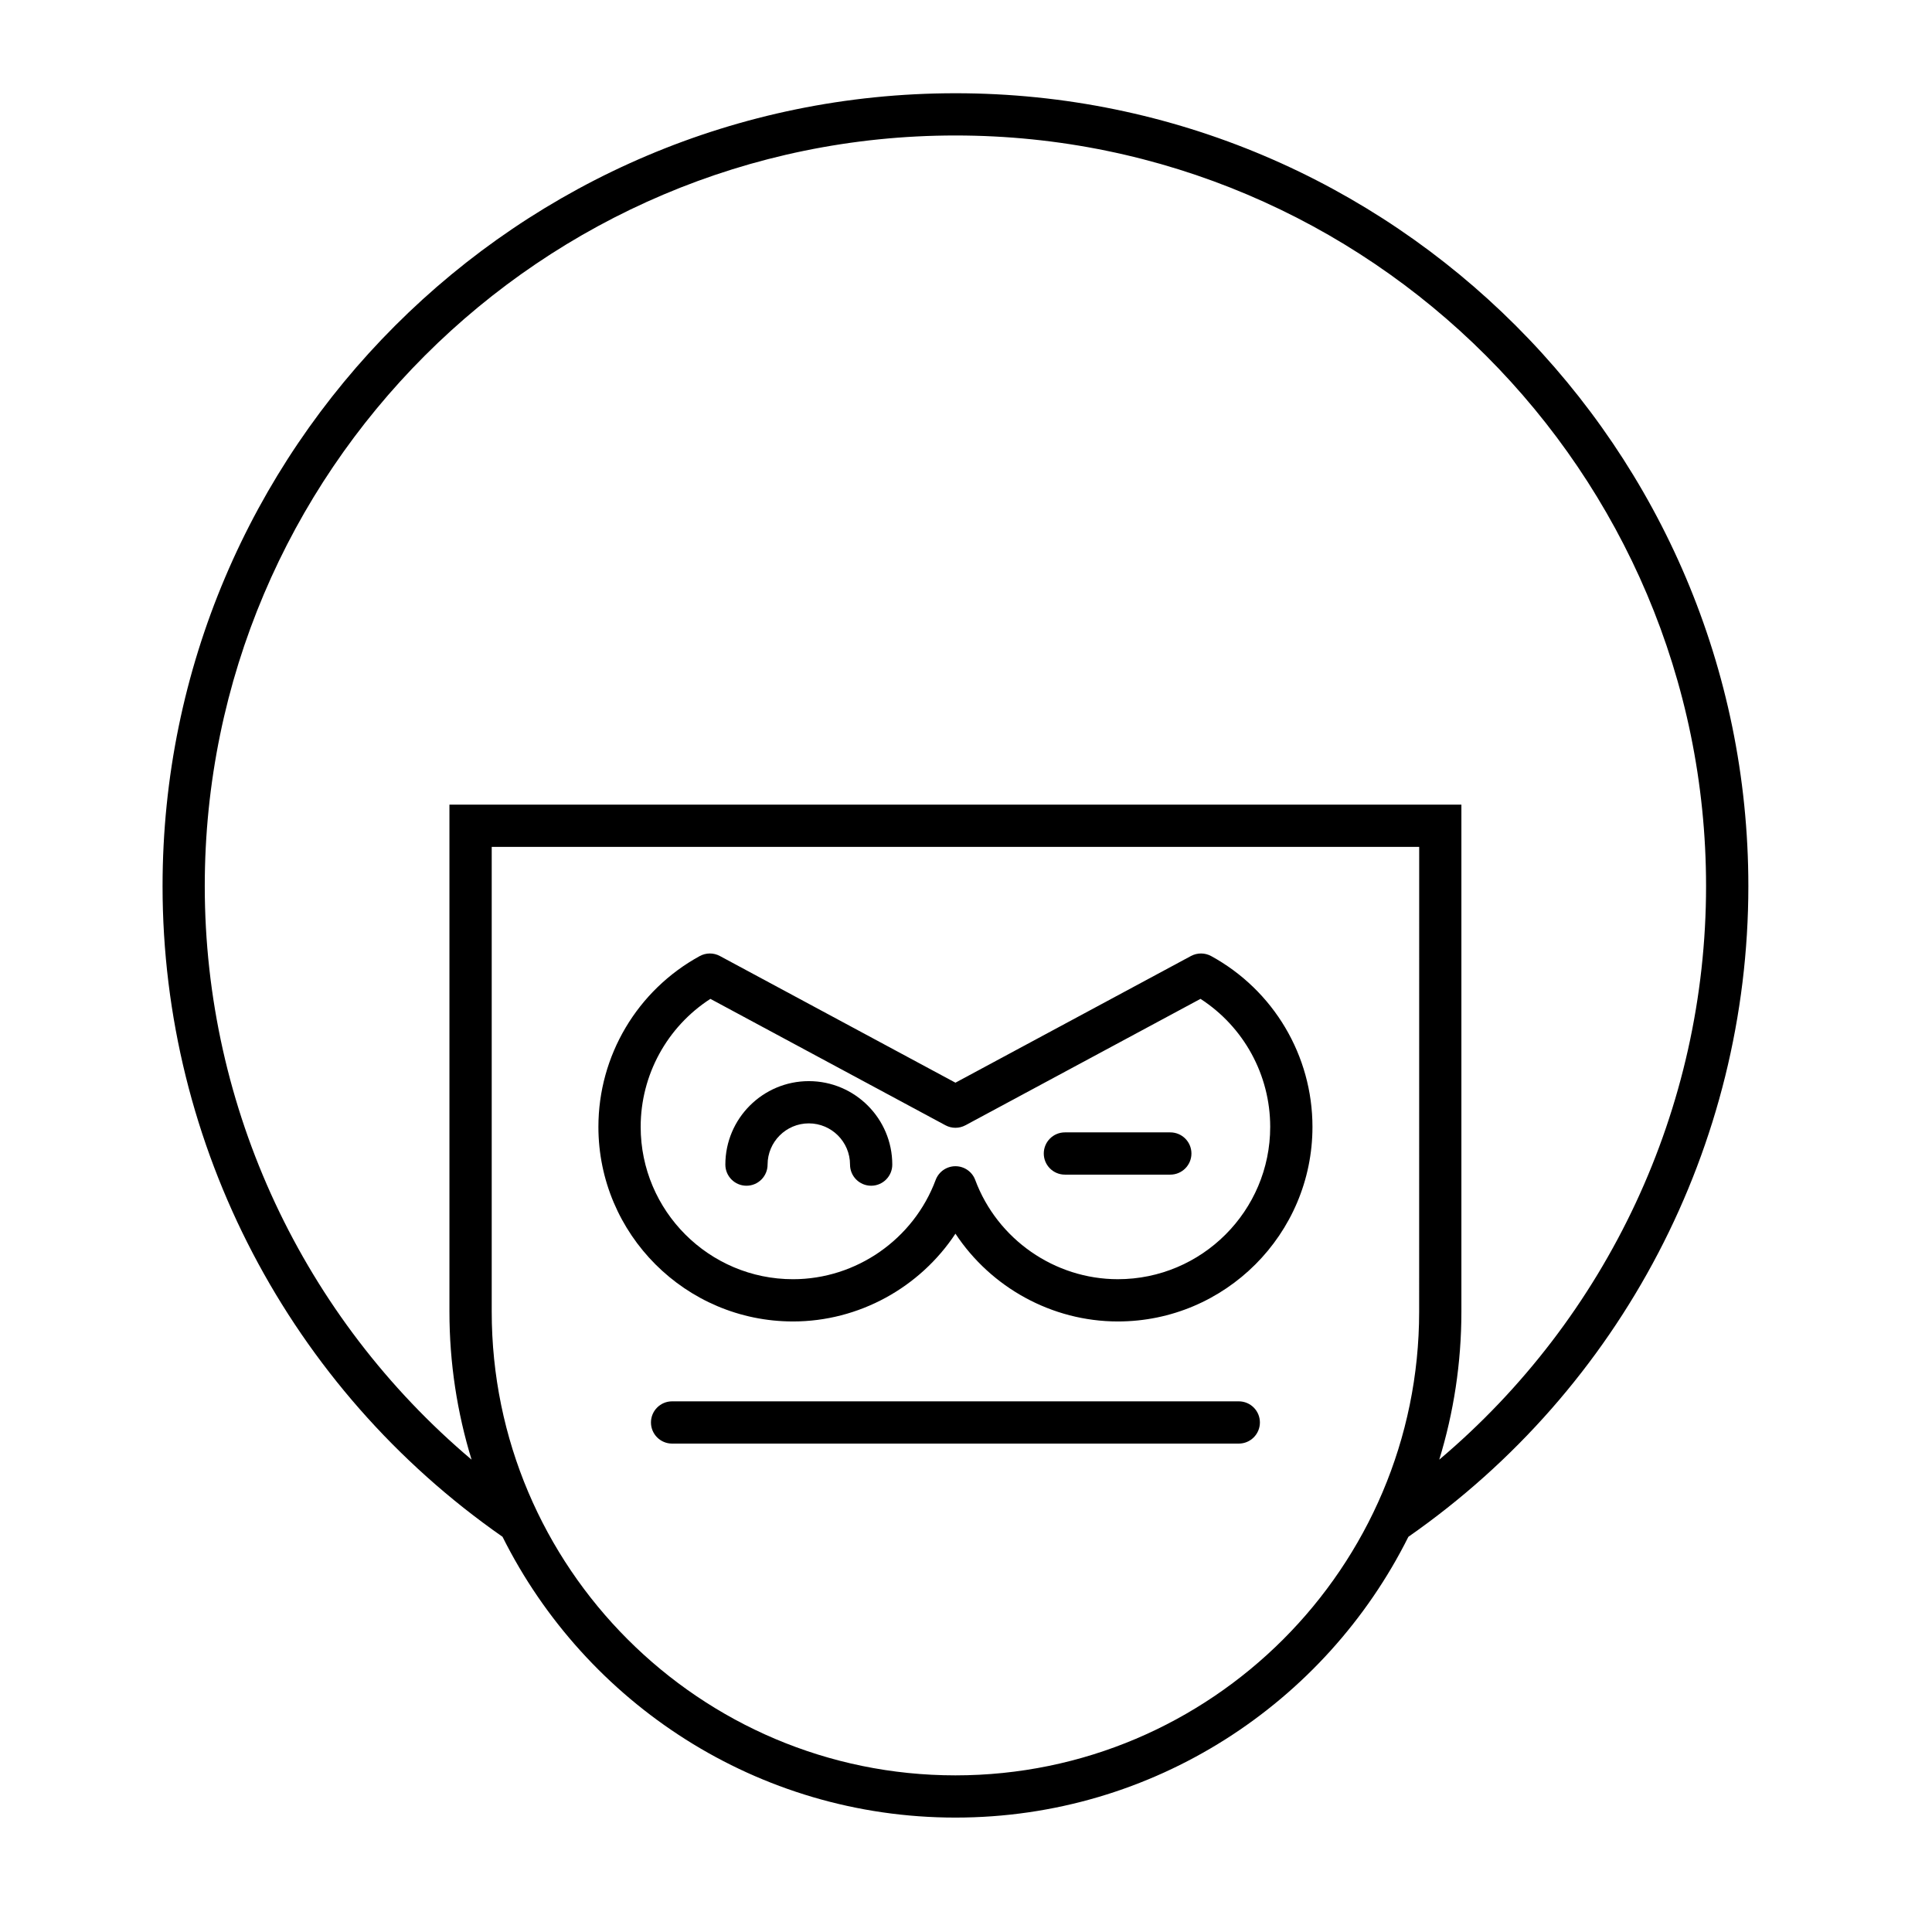 <?xml version="1.0" encoding="UTF-8"?>
<!-- Uploaded to: ICON Repo, www.svgrepo.com, Generator: ICON Repo Mixer Tools -->
<svg fill="#000000" width="800px" height="800px" version="1.1" viewBox="144 144 512 512" xmlns="http://www.w3.org/2000/svg">
 <g>
  <path d="m397.2 168.71c-115.86 0-210.12 94.262-210.12 210.12 0 68.77 33.664 133.09 90.094 172.43 21.996 44.066 67.523 74.418 120.03 74.418 52.504 0 98.031-30.348 120.03-74.41 56.43-39.348 90.098-103.67 90.098-172.44 0-115.86-94.262-210.12-210.12-210.12zm122.89 322.89c0 67.762-55.129 122.89-122.89 122.89s-122.89-55.129-122.89-122.89v-123.16h245.79zm5.328 39.223c3.805-12.414 5.867-25.578 5.867-39.223v-134.36h-268.18v134.36c0 13.641 2.062 26.809 5.867 39.223-44.559-37.625-70.707-93.062-70.707-151.99 0-109.69 89.242-198.93 198.93-198.93s198.93 89.242 198.93 198.93c0 58.926-26.148 114.36-70.707 151.99z"/>
  <path d="m472.29 515.37h-150.18c-3.09 0-5.598 2.508-5.598 5.598s2.508 5.598 5.598 5.598h150.18c3.09 0 5.598-2.508 5.598-5.598s-2.504-5.598-5.598-5.598z"/>
  <path d="m354.16 494.2c17.48 0 33.633-9.012 43.043-23.262 9.406 14.25 25.559 23.262 43.043 23.262 28.434 0 51.57-23.137 51.57-51.574 0-18.852-10.285-36.191-26.844-45.258-1.66-0.906-3.664-0.914-5.34-0.023l-62.43 33.578-62.43-33.574c-1.664-0.898-3.676-0.887-5.34 0.023-16.562 9.062-26.848 26.402-26.848 45.258 0.004 28.434 23.137 51.57 51.574 51.57zm-21.902-85.492 62.293 33.5c1.656 0.891 3.644 0.891 5.301 0l62.293-33.5c11.465 7.414 18.473 20.152 18.473 33.918 0 22.262-18.109 40.375-40.375 40.375-16.746 0-31.938-10.57-37.797-26.301-0.812-2.188-2.906-3.641-5.242-3.641-2.336 0-4.43 1.453-5.246 3.644-5.863 15.73-21.051 26.301-37.797 26.301-22.262 0-40.375-18.113-40.375-40.375 0-13.77 7.008-26.508 18.473-33.922z"/>
  <path d="m341.82 458.23c3.09 0 5.598-2.508 5.598-5.598 0-6.023 4.902-10.926 10.926-10.926s10.922 4.902 10.922 10.926c0 3.09 2.508 5.598 5.598 5.598 3.09 0 5.598-2.508 5.598-5.598 0-12.199-9.922-22.121-22.117-22.121s-22.121 9.922-22.121 22.121c0 3.09 2.504 5.598 5.598 5.598z"/>
  <path d="m426.21 455.29h27.934c3.09 0 5.598-2.508 5.598-5.598s-2.508-5.598-5.598-5.598h-27.934c-3.09 0-5.598 2.508-5.598 5.598 0 3.094 2.508 5.598 5.598 5.598z"/>
 </g>
</svg>